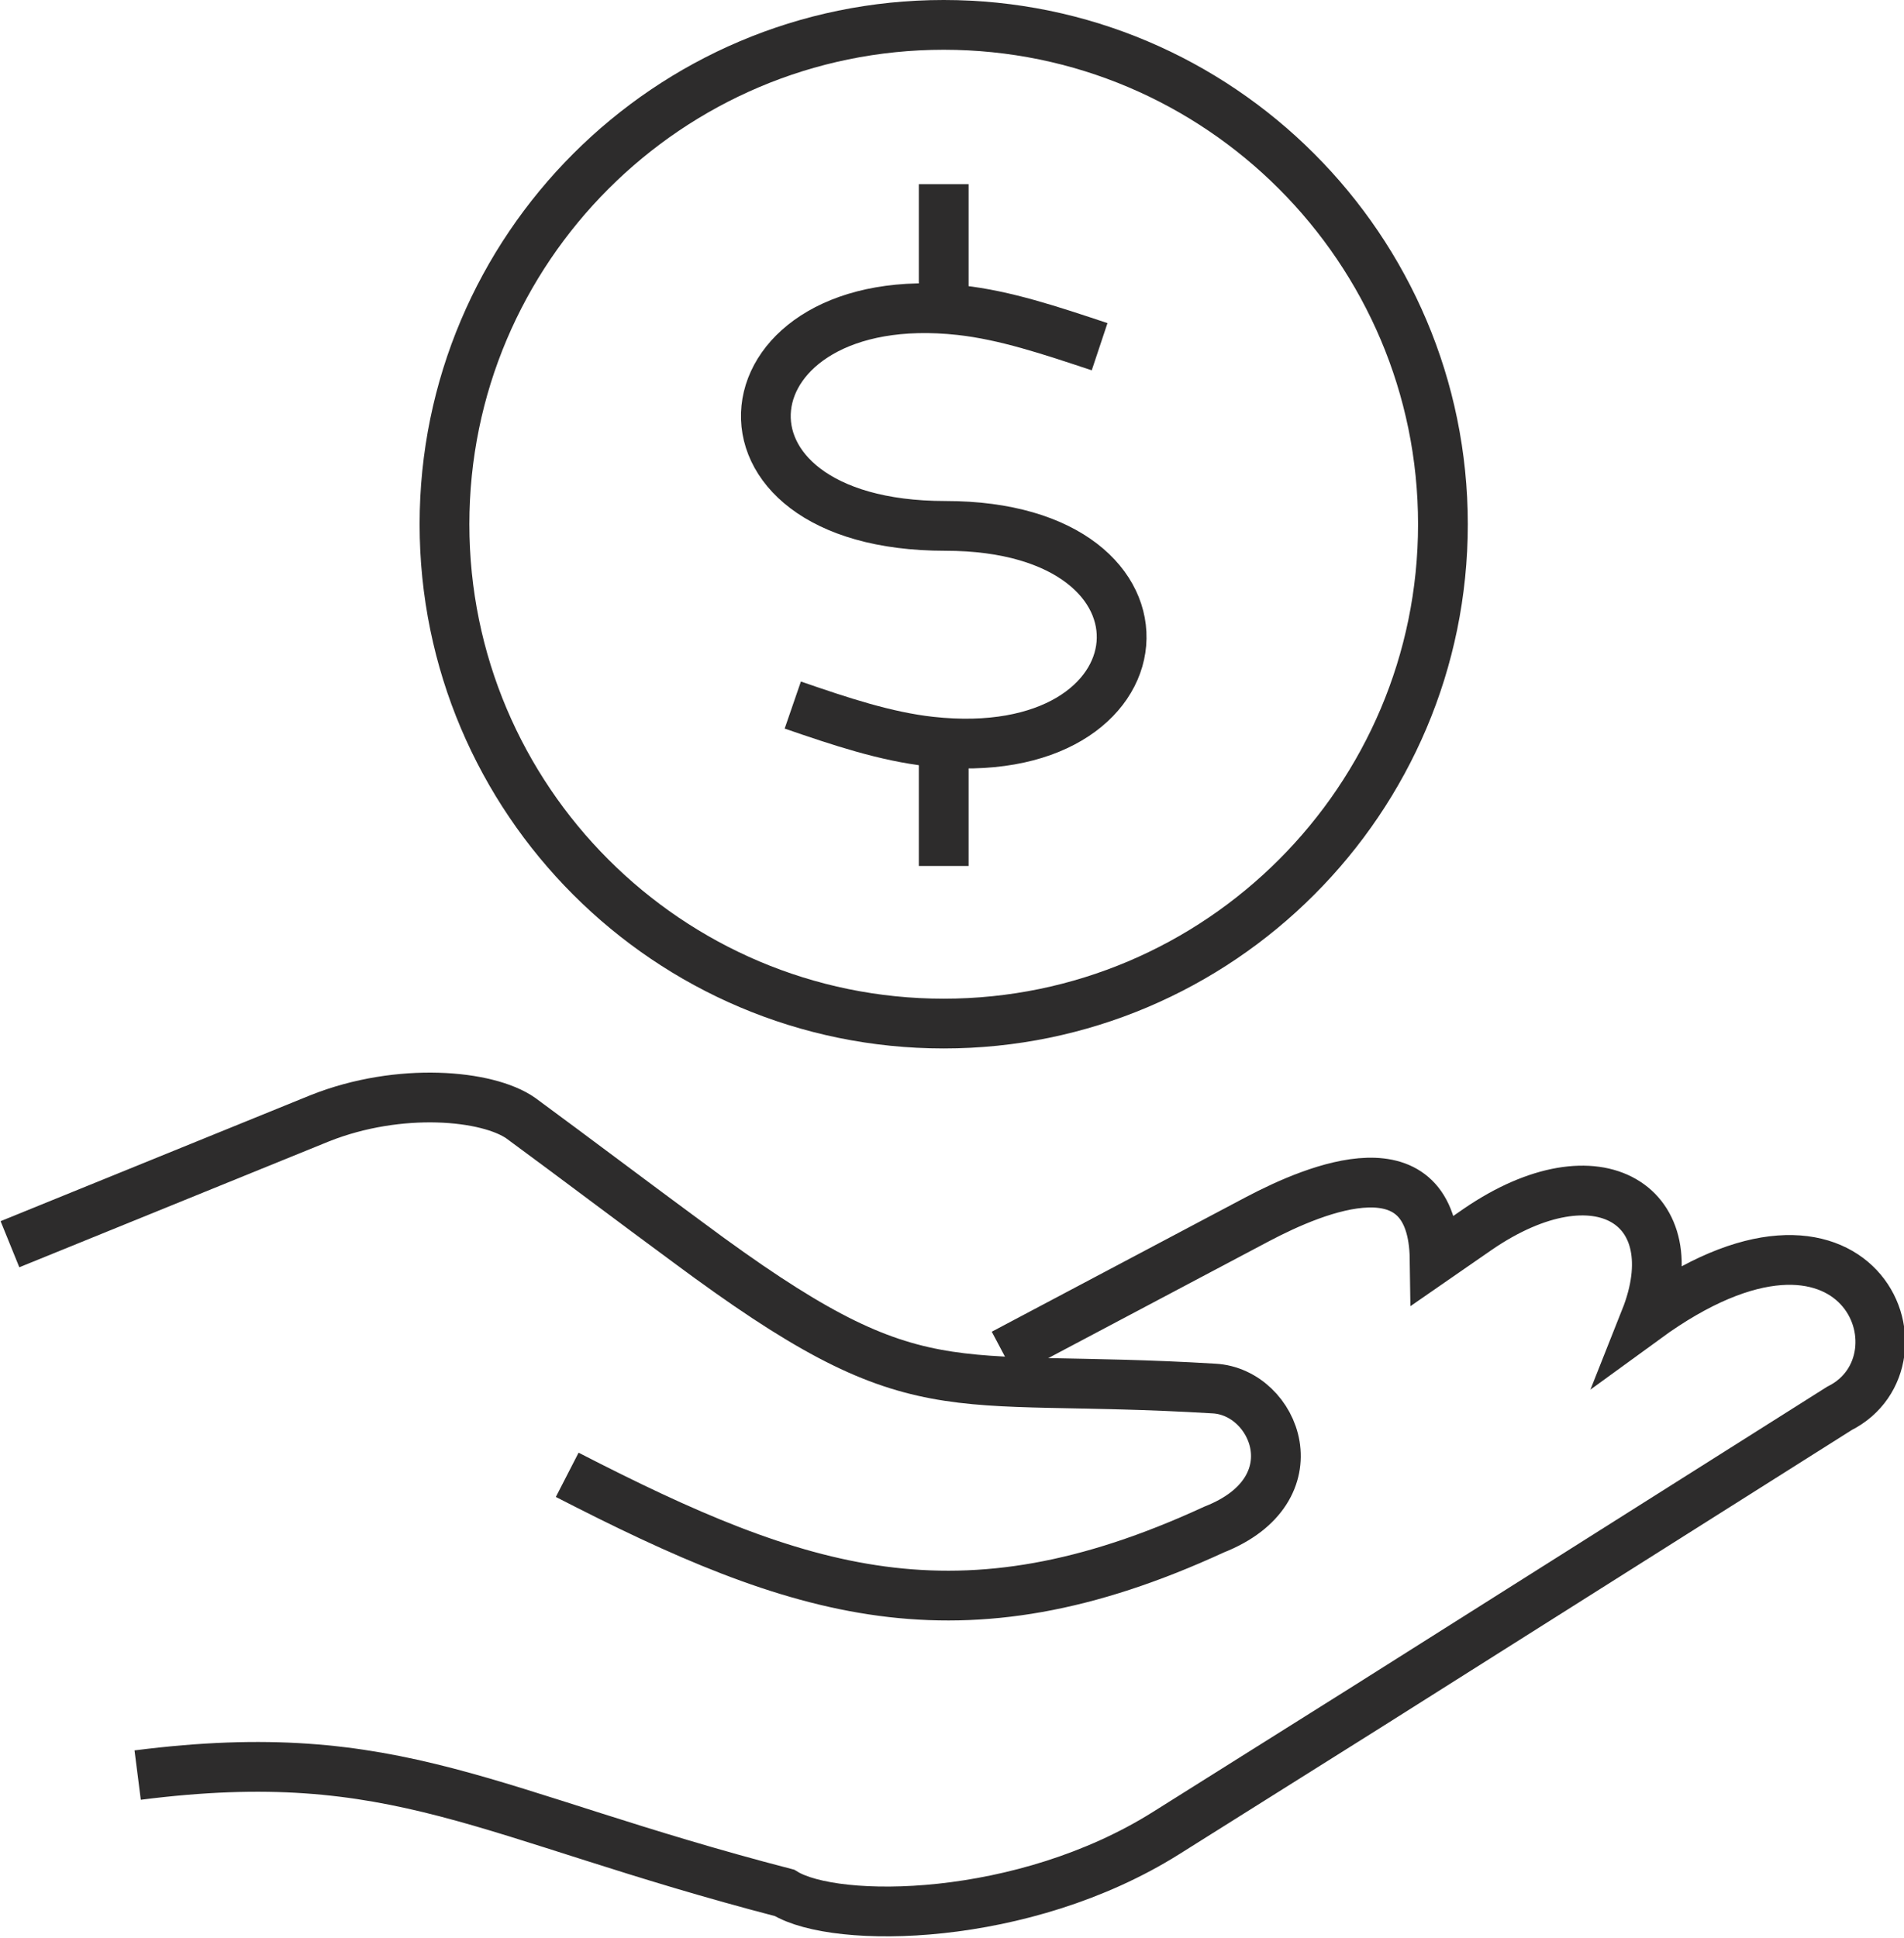 <?xml version="1.0" encoding="utf-8"?>
<!-- Generator: Adobe Illustrator 25.4.1, SVG Export Plug-In . SVG Version: 6.00 Build 0)  -->
<svg version="1.1" xmlns="http://www.w3.org/2000/svg" xmlns:xlink="http://www.w3.org/1999/xlink" x="0px" y="0px"
	 viewBox="0 0 114.8 116.8" style="enable-background:new 0 0 114.8 116.8;" xml:space="preserve">
<style type="text/css">
	.st0{clip-path:url(#SVGID_00000007412662922302886500000015834973351998208952_);fill:#757575;}
	.st1{clip-path:url(#SVGID_00000007412662922302886500000015834973351998208952_);fill:#C6C6C6;}
	.st2{clip-path:url(#SVGID_00000007412662922302886500000015834973351998208952_);}
	.st3{clip-path:url(#SVGID_00000065046633342189378950000010350151239571781561_);fill:#757575;}
	.st4{clip-path:url(#SVGID_00000065046633342189378950000010350151239571781561_);fill:#C6C6C6;}
	.st5{fill:#2D2C2C;}
	.st6{fill:none;stroke:url(#SVGID_00000118359925448381975680000016393971863282626701_);stroke-miterlimit:10;}
	.st7{fill:none;stroke:url(#SVGID_00000150814454994016743420000017145322025168731057_);stroke-miterlimit:10;}
	.st8{fill:#F2F2F2;}
	.st9{fill:#777675;}
	.st10{fill:none;}
	.st11{fill:#FCC218;}
	.st12{clip-path:url(#SVGID_00000049905148422394499520000003154271180742599866_);fill:#2C2C2C;}
	.st13{clip-path:url(#SVGID_00000049905148422394499520000003154271180742599866_);}
	.st14{fill:#FFFFFF;}
	.st15{fill:none;stroke:url(#SVGID_00000153690984278798014810000004413039523017153982_);stroke-width:0.5;stroke-miterlimit:10;}
	.st16{fill:none;stroke:url(#SVGID_00000138540589636179730890000010100585318884775590_);stroke-width:0.5;stroke-miterlimit:10;}
	.st17{opacity:3.000000e-02;clip-path:url(#SVGID_00000049905148422394499520000003154271180742599866_);}
	.st18{fill:url(#SVGID_00000032642002062291923930000003854027564599847310_);}
	.st19{fill:url(#SVGID_00000077298654109563758720000010396646975880862850_);}
	.st20{fill:url(#SVGID_00000081607821181765125760000010168253410415868065_);}
	.st21{fill:url(#SVGID_00000017480016352046764490000012143858913064420015_);}
	.st22{fill:none;stroke:#000000;stroke-width:2;stroke-linecap:round;stroke-linejoin:round;stroke-miterlimit:22.926;}
	.st23{fill:url(#SVGID_00000011000495329700223160000010266205620859755684_);}
	.st24{fill:url(#SVGID_00000178199579468192532920000011866437171081357719_);}
	.st25{fill:url(#SVGID_00000147198390082199056510000007207598207106722434_);}
	.st26{fill:url(#SVGID_00000066492146368390852090000004900452173012514716_);}
	.st27{fill:url(#SVGID_00000141452850154304442960000008176864526041392548_);}
	.st28{fill:url(#SVGID_00000160155268873849330880000001702478411352712868_);}
	.st29{fill:url(#SVGID_00000119080588416703696710000006591800147676647090_);}
	.st30{fill:url(#SVGID_00000077281876295315027030000015450540633351178146_);}
	.st31{fill:url(#SVGID_00000067220231646149155100000014515963285323317164_);}
	.st32{fill:url(#SVGID_00000085946794449201482400000011360429827408917660_);}
	.st33{fill:url(#SVGID_00000129176593306113359490000007592132417067675293_);}
	.st34{fill:url(#SVGID_00000085242996017582945590000011530324525931553159_);}
	.st35{fill:url(#SVGID_00000071535914565998322570000012076837548312207761_);}
	.st36{fill:url(#SVGID_00000175323472373155506250000011135835354930859148_);}
	.st37{fill:url(#SVGID_00000071549325437853871250000015220698340306992300_);}
	.st38{fill:url(#SVGID_00000145041997069596367780000005443087370961871001_);}
	.st39{fill:url(#SVGID_00000179643900025544514720000017549073508167060129_);}
	.st40{fill:url(#SVGID_00000003826887518178216400000011887258555657976708_);}
	.st41{fill:url(#SVGID_00000101074135150637715860000011224483661941412499_);}
	.st42{fill:url(#SVGID_00000046297644982962870380000008929773338596208547_);}
	.st43{fill:url(#SVGID_00000152973904831479756500000001422514773174943386_);}
	.st44{fill:url(#SVGID_00000132787791442906972030000016730923259059384247_);}
	.st45{fill:url(#SVGID_00000170974334760003260900000006799095232345436346_);}
	.st46{fill:url(#SVGID_00000146482839093047277490000016071921311391765646_);}
	.st47{fill:url(#SVGID_00000119833903402430669340000017413609483413364909_);}
	.st48{fill:url(#SVGID_00000041999995519008277040000015184933169259094178_);}
	.st49{fill:url(#SVGID_00000022520917200544814120000009029837804518915223_);}
	.st50{fill:none;stroke:url(#SVGID_00000089549157682087756940000014970959987293344916_);stroke-miterlimit:10;}
	.st51{fill:none;stroke:url(#SVGID_00000104678830936949951690000003261478542783631774_);stroke-miterlimit:10;}
	.st52{fill:none;stroke:url(#SVGID_00000014619773357331062520000015221771572367548855_);stroke-miterlimit:10;}
	.st53{fill:none;stroke:url(#SVGID_00000166652347916398669690000015376536896127038607_);stroke-miterlimit:10;}
	.st54{fill:url(#SVGID_00000050631592353275102140000001316665089803472316_);}
	.st55{fill:none;stroke:url(#SVGID_00000062914235061672237270000010005115331061936264_);stroke-miterlimit:10;}
	.st56{fill:url(#SVGID_00000127748467132188395430000006198916171970272679_);}
	.st57{fill:url(#SVGID_00000023977451285311125210000007577645521826298261_);}
	.st58{fill:url(#SVGID_00000100360095043195754370000000164140531940616336_);}
	.st59{fill:url(#SVGID_00000122693976815415230410000016634758899183293094_);}
	.st60{fill:url(#SVGID_00000158009390122209611530000012628693223379473311_);}
	.st61{fill:none;stroke:#2D2C2C;stroke-width:2;stroke-miterlimit:10;}
	.st62{fill:none;stroke:url(#SVGID_00000015337880051382512510000001576740879321995146_);stroke-width:2;stroke-miterlimit:10;}
	.st63{fill:none;stroke:#334D5E;stroke-width:1.44;stroke-linecap:round;stroke-linejoin:round;stroke-miterlimit:22.926;}
	.st64{fill:none;stroke:#324C5E;stroke-width:1.44;stroke-linecap:round;stroke-linejoin:round;stroke-miterlimit:22.926;}
	.st65{fill:none;stroke:#2D2C2C;stroke-width:3;stroke-miterlimit:10;}
</style>
<g id="Layer_1">
</g>
<g id="text">
	<g>
		<path class="st65" d="M60.5,81.6l15.3-8.1c3.6-1.9,10.6-4.8,10.7,2.4l2.6-1.8c7.3-5,12.8-1.4,10.1,5.4c12.9-9.4,17.5,2.5,11.7,5.4
			l-28.5,18l-12.1,7.6c-8.6,5.4-19.9,5.5-23,3.6c-18.1-4.7-23.3-9.1-39-7.1"/>
		<path class="st65" d="M0.6,75l18.7-7.6c4.8-1.9,10.1-1.4,12.1,0c3.4,2.5,6.7,5,10.1,7.5c14,10.4,15.2,7.8,31.7,8.8
			c3.7,0.2,6.1,6.1,0,8.5c-15.4,7.1-25,3.9-39-3.3"/>
		<line class="st65" x1="56.9" y1="11.1" x2="56.9" y2="17.5"/>
		<line class="st65" x1="56.9" y1="45.7" x2="56.9" y2="52.2"/>
		<path class="st65" d="M56.9,1.5c16.6,0,30.1,13.5,30.1,30.1c0,16.6-13.5,30.1-30.1,30.1c-16.6,0-30.1-13.5-30.1-30.1
			C26.8,15,40.3,1.5,56.9,1.5L56.9,1.5z"/>
		<path class="st65" d="M66.3,20.9c-3-1-5.7-1.9-8.4-2.2c-14.5-1.6-16.4,13-0.9,13c15,0,13.6,14.6-0.9,13c-2.7-0.3-5.4-1.2-8.3-2.2"
			/>
	</g>
</g>
</svg>
